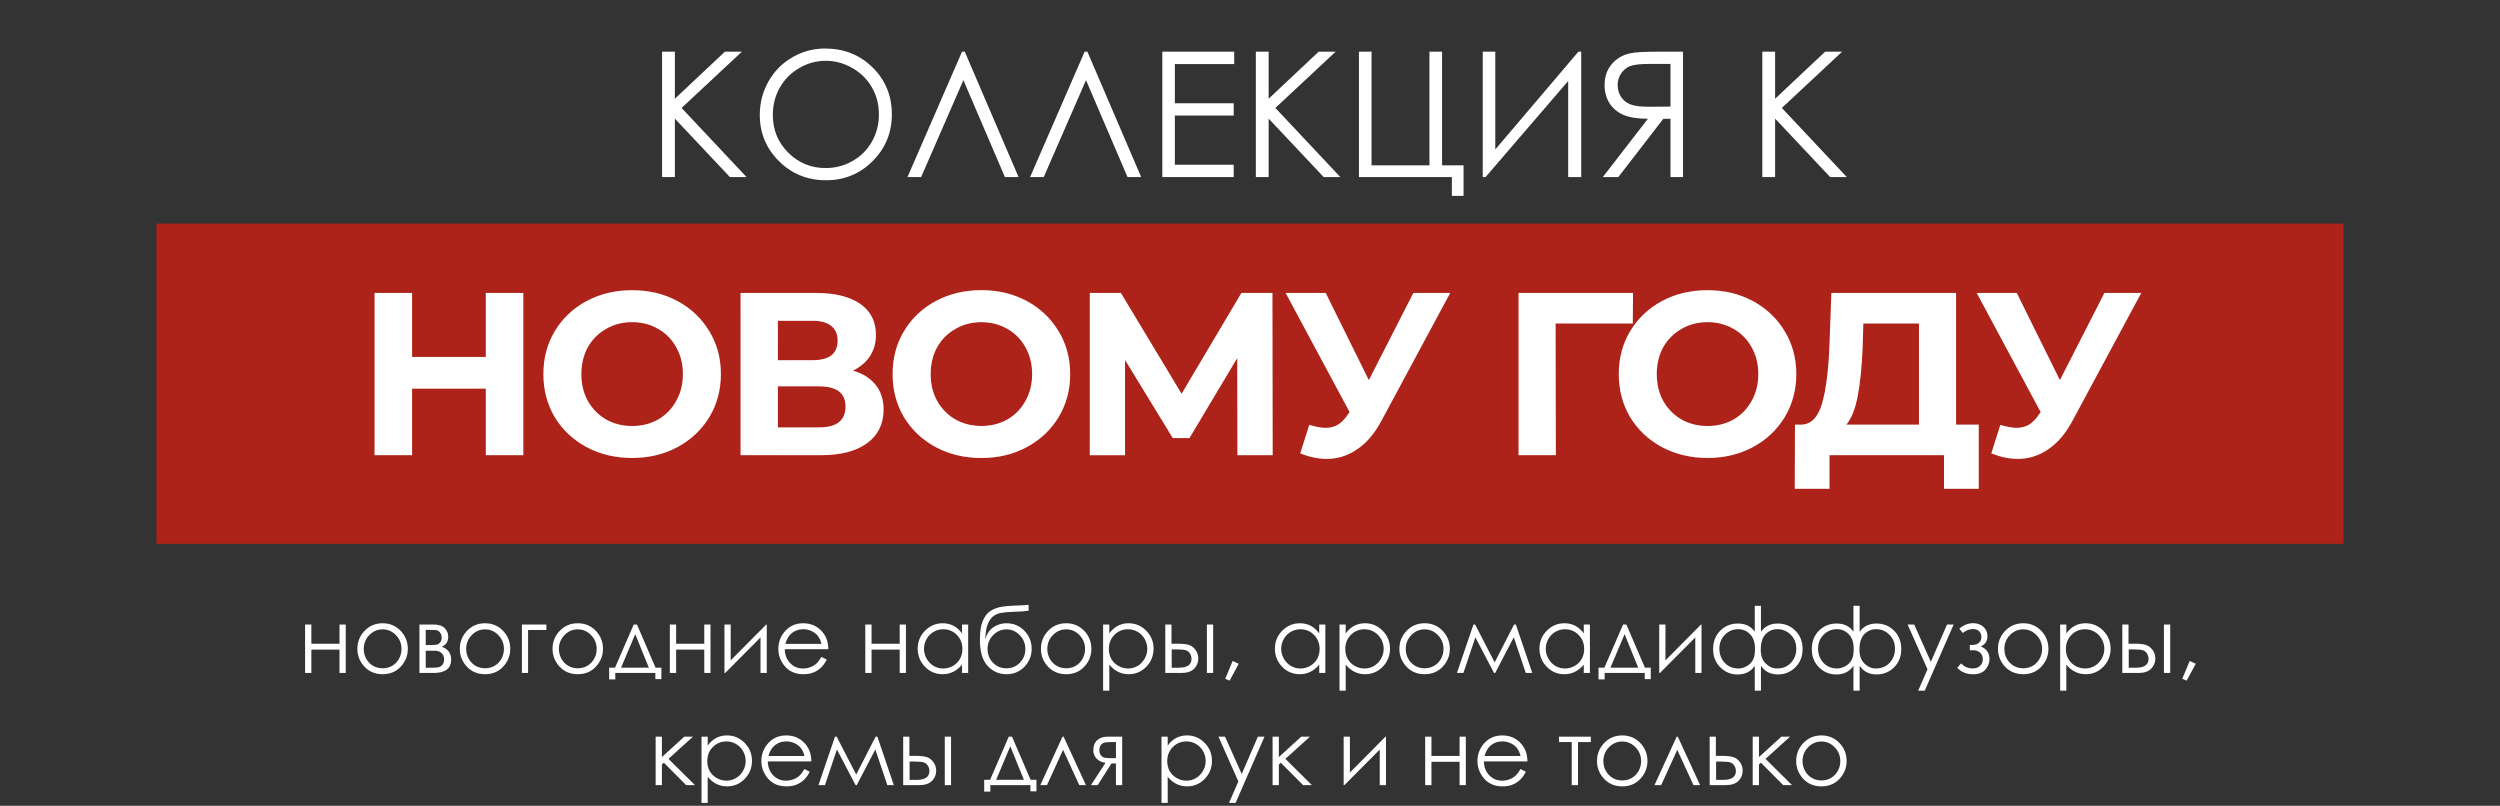<?xml version="1.0" encoding="UTF-8"?> <svg xmlns="http://www.w3.org/2000/svg" width="847" height="273" viewBox="0 0 847 273" fill="none"><rect x="0" y="0" width="847" height="273" fill="#333333" stroke="none"/><path data-figma-bg-blur-radius="45.7092" d="M53 75.752L794 75.752V184.248H53L53 75.752Z" fill="#AE2319"></path><path d="M177.309 99.255V154.222H164.589V131.686H139.618V154.222H126.897V99.255H139.618V120.928H164.589V99.255H177.309ZM214.167 155.164C208.461 155.164 203.305 153.934 198.698 151.474C194.144 149.013 190.558 145.637 187.94 141.344C185.375 136.999 184.093 132.131 184.093 126.739C184.093 121.347 185.375 116.504 187.94 112.212C190.558 107.867 194.144 104.464 198.698 102.004C203.305 99.543 208.461 98.313 214.167 98.313C219.873 98.313 225.004 99.543 229.558 102.004C234.113 104.464 237.698 107.867 240.316 112.212C242.933 116.504 244.242 121.347 244.242 126.739C244.242 132.131 242.933 136.999 240.316 141.344C237.698 145.637 234.113 149.013 229.558 151.474C225.004 153.934 219.873 155.164 214.167 155.164ZM214.167 144.328C217.413 144.328 220.345 143.595 222.962 142.129C225.58 140.611 227.621 138.517 229.087 135.847C230.605 133.178 231.364 130.141 231.364 126.739C231.364 123.336 230.605 120.3 229.087 117.63C227.621 114.96 225.58 112.892 222.962 111.426C220.345 109.908 217.413 109.149 214.167 109.149C210.922 109.149 207.99 109.908 205.373 111.426C202.755 112.892 200.687 114.96 199.169 117.63C197.703 120.3 196.971 123.336 196.971 126.739C196.971 130.141 197.703 133.178 199.169 135.847C200.687 138.517 202.755 140.611 205.373 142.129C207.99 143.595 210.922 144.328 214.167 144.328ZM288.985 125.561C292.335 126.555 294.901 128.178 296.68 130.429C298.46 132.68 299.35 135.455 299.35 138.753C299.35 143.621 297.492 147.417 293.775 150.139C290.111 152.861 284.849 154.222 277.992 154.222H250.901V99.255H276.5C282.886 99.255 287.86 100.485 291.419 102.946C294.979 105.406 296.759 108.914 296.759 113.468C296.759 116.19 296.078 118.598 294.717 120.692C293.356 122.734 291.445 124.357 288.985 125.561ZM263.543 122.027H275.4C278.175 122.027 280.269 121.478 281.682 120.378C283.096 119.227 283.802 117.551 283.802 115.353C283.802 113.206 283.07 111.557 281.604 110.406C280.19 109.254 278.122 108.678 275.4 108.678H263.543V122.027ZM277.52 144.799C283.488 144.799 286.472 142.444 286.472 137.732C286.472 133.178 283.488 130.9 277.52 130.9H263.543V144.799H277.52ZM332.497 155.164C326.791 155.164 321.634 153.934 317.027 151.474C312.473 149.013 308.887 145.637 306.27 141.344C303.704 136.999 302.422 132.131 302.422 126.739C302.422 121.347 303.704 116.504 306.27 112.212C308.887 107.867 312.473 104.464 317.027 102.004C321.634 99.543 326.791 98.313 332.497 98.313C338.203 98.313 343.333 99.543 347.887 102.004C352.442 104.464 356.028 107.867 358.645 112.212C361.263 116.504 362.571 121.347 362.571 126.739C362.571 132.131 361.263 136.999 358.645 141.344C356.028 145.637 352.442 149.013 347.887 151.474C343.333 153.934 338.203 155.164 332.497 155.164ZM332.497 144.328C335.742 144.328 338.674 143.595 341.291 142.129C343.909 140.611 345.95 138.517 347.416 135.847C348.934 133.178 349.693 130.141 349.693 126.739C349.693 123.336 348.934 120.3 347.416 117.63C345.95 114.96 343.909 112.892 341.291 111.426C338.674 109.908 335.742 109.149 332.497 109.149C329.251 109.149 326.319 109.908 323.702 111.426C321.084 112.892 319.017 114.96 317.499 117.63C316.033 120.3 315.3 123.336 315.3 126.739C315.3 130.141 316.033 133.178 317.499 135.847C319.017 138.517 321.084 140.611 323.702 142.129C326.319 143.595 329.251 144.328 332.497 144.328ZM419.25 154.222L419.171 121.321L402.995 148.411H397.342L381.166 121.949V154.222H369.23V99.255H379.752L400.326 133.413L420.585 99.255H431.107L431.186 154.222H419.25ZM491.327 99.255L467.926 142.758C465.675 146.946 462.953 150.113 459.76 152.259C456.619 154.405 453.19 155.479 449.473 155.479C446.594 155.479 443.61 154.85 440.521 153.594L443.584 143.935C445.783 144.616 447.615 144.956 449.081 144.956C450.651 144.956 452.065 144.59 453.321 143.857C454.577 143.072 455.729 141.868 456.776 140.245L457.247 139.617L435.574 99.255H449.159L463.765 128.78L478.841 99.255H491.327ZM553.191 109.62H527.042L527.121 154.222H514.478V99.255H553.269L553.191 109.62ZM578.514 155.164C572.808 155.164 567.651 153.934 563.044 151.474C558.49 149.013 554.904 145.637 552.287 141.344C549.721 136.999 548.439 132.131 548.439 126.739C548.439 121.347 549.721 116.504 552.287 112.212C554.904 107.867 558.49 104.464 563.044 102.004C567.651 99.543 572.808 98.313 578.514 98.313C584.22 98.313 589.35 99.543 593.904 102.004C598.459 104.464 602.045 107.867 604.662 112.212C607.28 116.504 608.588 121.347 608.588 126.739C608.588 132.131 607.28 136.999 604.662 141.344C602.045 145.637 598.459 149.013 593.904 151.474C589.35 153.934 584.22 155.164 578.514 155.164ZM578.514 144.328C581.759 144.328 584.691 143.595 587.308 142.129C589.926 140.611 591.967 138.517 593.433 135.847C594.951 133.178 595.71 130.141 595.71 126.739C595.71 123.336 594.951 120.3 593.433 117.63C591.967 114.96 589.926 112.892 587.308 111.426C584.691 109.908 581.759 109.149 578.514 109.149C575.268 109.149 572.336 109.908 569.719 111.426C567.101 112.892 565.034 114.96 563.516 117.63C562.05 120.3 561.317 123.336 561.317 126.739C561.317 130.141 562.05 133.178 563.516 135.847C565.034 138.517 567.101 140.611 569.719 142.129C572.336 143.595 575.268 144.328 578.514 144.328ZM670.408 143.857V165.608H658.629V154.222H619.838V165.608H608.06L608.138 143.857H610.337C613.635 143.752 615.964 141.344 617.325 136.633C618.687 131.921 619.524 125.194 619.838 116.452L620.466 99.255H662.713V143.857H670.408ZM631.067 117.63C630.805 124.174 630.256 129.67 629.418 134.12C628.581 138.517 627.298 141.763 625.571 143.857H650.149V109.62H631.303L631.067 117.63ZM725.458 99.255L702.057 142.758C699.806 146.946 697.084 150.113 693.891 152.259C690.75 154.405 687.321 155.479 683.604 155.479C680.725 155.479 677.741 154.85 674.653 153.594L677.715 143.935C679.914 144.616 681.746 144.956 683.212 144.956C684.782 144.956 686.196 144.59 687.452 143.857C688.708 143.072 689.86 141.868 690.907 140.245L691.378 139.617L669.705 99.255H683.29L697.896 128.78L712.972 99.255H725.458Z" fill="white"></path><path d="M177.309 99.255V154.222H164.589V131.686H139.618V154.222H126.897V99.255H139.618V120.928H164.589V99.255H177.309ZM214.167 155.164C208.461 155.164 203.305 153.934 198.698 151.474C194.144 149.013 190.558 145.637 187.94 141.344C185.375 136.999 184.093 132.131 184.093 126.739C184.093 121.347 185.375 116.504 187.94 112.212C190.558 107.867 194.144 104.464 198.698 102.004C203.305 99.543 208.461 98.313 214.167 98.313C219.873 98.313 225.004 99.543 229.558 102.004C234.113 104.464 237.698 107.867 240.316 112.212C242.933 116.504 244.242 121.347 244.242 126.739C244.242 132.131 242.933 136.999 240.316 141.344C237.698 145.637 234.113 149.013 229.558 151.474C225.004 153.934 219.873 155.164 214.167 155.164ZM214.167 144.328C217.413 144.328 220.345 143.595 222.962 142.129C225.58 140.611 227.621 138.517 229.087 135.847C230.605 133.178 231.364 130.141 231.364 126.739C231.364 123.336 230.605 120.3 229.087 117.63C227.621 114.96 225.58 112.892 222.962 111.426C220.345 109.908 217.413 109.149 214.167 109.149C210.922 109.149 207.99 109.908 205.373 111.426C202.755 112.892 200.687 114.96 199.169 117.63C197.703 120.3 196.971 123.336 196.971 126.739C196.971 130.141 197.703 133.178 199.169 135.847C200.687 138.517 202.755 140.611 205.373 142.129C207.99 143.595 210.922 144.328 214.167 144.328ZM288.985 125.561C292.335 126.555 294.901 128.178 296.68 130.429C298.46 132.68 299.35 135.455 299.35 138.753C299.35 143.621 297.492 147.417 293.775 150.139C290.111 152.861 284.849 154.222 277.992 154.222H250.901V99.255H276.5C282.886 99.255 287.86 100.485 291.419 102.946C294.979 105.406 296.759 108.914 296.759 113.468C296.759 116.19 296.078 118.598 294.717 120.692C293.356 122.734 291.445 124.357 288.985 125.561ZM263.543 122.027H275.4C278.175 122.027 280.269 121.478 281.682 120.378C283.096 119.227 283.802 117.551 283.802 115.353C283.802 113.206 283.07 111.557 281.604 110.406C280.19 109.254 278.122 108.678 275.4 108.678H263.543V122.027ZM277.52 144.799C283.488 144.799 286.472 142.444 286.472 137.732C286.472 133.178 283.488 130.9 277.52 130.9H263.543V144.799H277.52ZM332.497 155.164C326.791 155.164 321.634 153.934 317.027 151.474C312.473 149.013 308.887 145.637 306.27 141.344C303.704 136.999 302.422 132.131 302.422 126.739C302.422 121.347 303.704 116.504 306.27 112.212C308.887 107.867 312.473 104.464 317.027 102.004C321.634 99.543 326.791 98.313 332.497 98.313C338.203 98.313 343.333 99.543 347.887 102.004C352.442 104.464 356.028 107.867 358.645 112.212C361.263 116.504 362.571 121.347 362.571 126.739C362.571 132.131 361.263 136.999 358.645 141.344C356.028 145.637 352.442 149.013 347.887 151.474C343.333 153.934 338.203 155.164 332.497 155.164ZM332.497 144.328C335.742 144.328 338.674 143.595 341.291 142.129C343.909 140.611 345.95 138.517 347.416 135.847C348.934 133.178 349.693 130.141 349.693 126.739C349.693 123.336 348.934 120.3 347.416 117.63C345.95 114.96 343.909 112.892 341.291 111.426C338.674 109.908 335.742 109.149 332.497 109.149C329.251 109.149 326.319 109.908 323.702 111.426C321.084 112.892 319.017 114.96 317.499 117.63C316.033 120.3 315.3 123.336 315.3 126.739C315.3 130.141 316.033 133.178 317.499 135.847C319.017 138.517 321.084 140.611 323.702 142.129C326.319 143.595 329.251 144.328 332.497 144.328ZM419.25 154.222L419.171 121.321L402.995 148.411H397.342L381.166 121.949V154.222H369.23V99.255H379.752L400.326 133.413L420.585 99.255H431.107L431.186 154.222H419.25ZM491.327 99.255L467.926 142.758C465.675 146.946 462.953 150.113 459.76 152.259C456.619 154.405 453.19 155.479 449.473 155.479C446.594 155.479 443.61 154.85 440.521 153.594L443.584 143.935C445.783 144.616 447.615 144.956 449.081 144.956C450.651 144.956 452.065 144.59 453.321 143.857C454.577 143.072 455.729 141.868 456.776 140.245L457.247 139.617L435.574 99.255H449.159L463.765 128.78L478.841 99.255H491.327ZM553.191 109.62H527.042L527.121 154.222H514.478V99.255H553.269L553.191 109.62ZM578.514 155.164C572.808 155.164 567.651 153.934 563.044 151.474C558.49 149.013 554.904 145.637 552.287 141.344C549.721 136.999 548.439 132.131 548.439 126.739C548.439 121.347 549.721 116.504 552.287 112.212C554.904 107.867 558.49 104.464 563.044 102.004C567.651 99.543 572.808 98.313 578.514 98.313C584.22 98.313 589.35 99.543 593.904 102.004C598.459 104.464 602.045 107.867 604.662 112.212C607.28 116.504 608.588 121.347 608.588 126.739C608.588 132.131 607.28 136.999 604.662 141.344C602.045 145.637 598.459 149.013 593.904 151.474C589.35 153.934 584.22 155.164 578.514 155.164ZM578.514 144.328C581.759 144.328 584.691 143.595 587.308 142.129C589.926 140.611 591.967 138.517 593.433 135.847C594.951 133.178 595.71 130.141 595.71 126.739C595.71 123.336 594.951 120.3 593.433 117.63C591.967 114.96 589.926 112.892 587.308 111.426C584.691 109.908 581.759 109.149 578.514 109.149C575.268 109.149 572.336 109.908 569.719 111.426C567.101 112.892 565.034 114.96 563.516 117.63C562.05 120.3 561.317 123.336 561.317 126.739C561.317 130.141 562.05 133.178 563.516 135.847C565.034 138.517 567.101 140.611 569.719 142.129C572.336 143.595 575.268 144.328 578.514 144.328ZM670.408 143.857V165.608H658.629V154.222H619.838V165.608H608.06L608.138 143.857H610.337C613.635 143.752 615.964 141.344 617.325 136.633C618.687 131.921 619.524 125.194 619.838 116.452L620.466 99.255H662.713V143.857H670.408ZM631.067 117.63C630.805 124.174 630.256 129.67 629.418 134.12C628.581 138.517 627.298 141.763 625.571 143.857H650.149V109.62H631.303L631.067 117.63ZM725.458 99.255L702.057 142.758C699.806 146.946 697.084 150.113 693.891 152.259C690.75 154.405 687.321 155.479 683.604 155.479C680.725 155.479 677.741 154.85 674.653 153.594L677.715 143.935C679.914 144.616 681.746 144.956 683.212 144.956C684.782 144.956 686.196 144.59 687.452 143.857C688.708 143.072 689.86 141.868 690.907 140.245L691.378 139.617L669.705 99.255H683.29L697.896 128.78L712.972 99.255H725.458Z" fill="url(#paint0_linear_369_105)" fill-opacity="0.3"></path><path d="M224.312 17.506H228.645V33.452L245.602 17.506H251.35L230.927 36.572L252.939 60H247.306L228.645 40.183V60H224.312V17.506ZM279.516 16.438C285.948 16.438 291.331 18.585 295.664 22.88C299.997 27.174 302.163 32.461 302.163 38.739C302.163 44.959 299.997 50.236 295.664 54.569C291.35 58.902 286.083 61.069 279.862 61.069C273.565 61.069 268.249 58.912 263.916 54.598C259.583 50.284 257.417 45.065 257.417 38.941C257.417 34.858 258.399 31.074 260.363 27.588C262.347 24.102 265.043 21.377 268.452 19.413C271.86 17.429 275.548 16.438 279.516 16.438ZM279.718 20.597C276.579 20.597 273.603 21.416 270.792 23.053C267.98 24.69 265.784 26.895 264.205 29.668C262.626 32.441 261.836 35.532 261.836 38.941C261.836 43.987 263.579 48.252 267.065 51.738C270.57 55.205 274.788 56.938 279.718 56.938C283.011 56.938 286.054 56.139 288.846 54.54C291.658 52.942 293.844 50.756 295.404 47.983C296.983 45.21 297.773 42.128 297.773 38.739C297.773 35.369 296.983 32.326 295.404 29.61C293.844 26.876 291.639 24.69 288.789 23.053C285.938 21.416 282.915 20.597 279.718 20.597ZM345.09 60H340.468L326.4 27.155L312.072 60H307.45L325.938 17.506H326.862L345.09 60ZM386.631 60H382.009L367.94 27.155L353.612 60H348.99L367.478 17.506H368.403L386.631 60ZM393.795 17.506H418.147V21.695H398.041V34.983H417.974V39.143H398.041V55.811H417.974V60H393.795V17.506ZM425.484 17.506H429.817V33.452L446.774 17.506H452.523L432.1 36.572L454.112 60H448.479L429.817 40.183V60H425.484V17.506ZM491.897 60H460.409V17.506H464.685V56.014H484.299V17.506H488.575V56.014H495.854V66.355H491.897V60ZM535.719 60H531.299V27.444L503.307 60H502.354V17.506H506.601V50.64L534.766 17.506H535.719V60ZM570.211 17.506V60H565.964V40.241H563.538L548.285 60H543.028L558.309 40.241C554.746 40.222 551.954 39.769 549.932 38.883C547.91 37.978 546.35 36.649 545.252 34.897C544.174 33.144 543.634 31.113 543.634 28.802C543.634 26.028 544.424 23.698 546.003 21.811C547.582 19.904 549.633 18.662 552.156 18.084C553.832 17.699 557.029 17.506 561.747 17.506H570.211ZM565.964 21.666H558.483C555.575 21.666 553.495 21.917 552.243 22.417C550.991 22.918 549.98 23.756 549.21 24.93C548.439 26.086 548.054 27.376 548.054 28.802C548.054 30.265 548.43 31.594 549.181 32.788C549.951 33.963 551.01 34.82 552.358 35.359C553.726 35.898 555.825 36.168 558.656 36.168L565.964 36.11V21.666ZM597.076 17.506H601.409V33.452L618.366 17.506H624.115L603.692 36.572L625.704 60H620.071L601.409 40.183V60H597.076V17.506Z" fill="white"></path><path d="M115.025 220.093H105.489V228H103.361V211.583H105.489V218.101H115.025V211.583H117.138V228H115.025V220.093ZM129.632 211.16C132.157 211.16 134.249 212.076 135.909 213.906C137.418 215.576 138.173 217.553 138.173 219.837C138.173 222.13 137.373 224.137 135.773 225.857C134.184 227.567 132.137 228.423 129.632 228.423C127.117 228.423 125.06 227.567 123.46 225.857C121.871 224.137 121.076 222.13 121.076 219.837C121.076 217.563 121.831 215.591 123.34 213.921C125 212.081 127.097 211.16 129.632 211.16ZM129.632 213.227C127.882 213.227 126.378 213.876 125.12 215.174C123.863 216.472 123.234 218.041 123.234 219.882C123.234 221.069 123.521 222.175 124.094 223.202C124.668 224.228 125.442 225.022 126.418 225.586C127.394 226.139 128.465 226.416 129.632 226.416C130.799 226.416 131.87 226.139 132.846 225.586C133.822 225.022 134.596 224.228 135.17 223.202C135.743 222.175 136.03 221.069 136.03 219.882C136.03 218.041 135.396 216.472 134.129 215.174C132.871 213.876 131.372 213.227 129.632 213.227ZM146.879 228H142.111V211.583H146.804C148.594 211.583 149.882 211.995 150.667 212.82C151.461 213.645 151.859 214.611 151.859 215.717C151.859 217.387 151.124 218.519 149.656 219.112C151.788 219.867 152.855 221.32 152.855 223.473C152.855 226.491 150.863 228 146.879 228ZM144.239 213.408V218.539H145.612C146.859 218.539 147.674 218.489 148.056 218.388C148.439 218.287 148.796 218.041 149.128 217.649C149.47 217.246 149.641 216.718 149.641 216.064C149.641 215.38 149.465 214.807 149.113 214.344C148.76 213.881 148.388 213.61 147.996 213.529C147.614 213.449 146.819 213.408 145.612 213.408H144.239ZM144.239 220.47V226.219H146.502C147.568 226.219 148.328 226.154 148.781 226.023C149.243 225.882 149.636 225.586 149.958 225.133C150.29 224.68 150.456 224.107 150.456 223.413C150.456 222.517 150.174 221.803 149.611 221.27C149.047 220.737 148.303 220.47 147.377 220.47H144.239ZM164.338 211.16C166.863 211.16 168.955 212.076 170.615 213.906C172.124 215.576 172.879 217.553 172.879 219.837C172.879 222.13 172.079 224.137 170.479 225.857C168.89 227.567 166.843 228.423 164.338 228.423C161.823 228.423 159.766 227.567 158.166 225.857C156.577 224.137 155.782 222.13 155.782 219.837C155.782 217.563 156.537 215.591 158.046 213.921C159.705 212.081 161.803 211.16 164.338 211.16ZM164.338 213.227C162.587 213.227 161.084 213.876 159.826 215.174C158.569 216.472 157.94 218.041 157.94 219.882C157.94 221.069 158.227 222.175 158.8 223.202C159.373 224.228 160.148 225.022 161.124 225.586C162.1 226.139 163.171 226.416 164.338 226.416C165.505 226.416 166.576 226.139 167.552 225.586C168.528 225.022 169.302 224.228 169.876 223.202C170.449 222.175 170.736 221.069 170.736 219.882C170.736 218.041 170.102 216.472 168.835 215.174C167.577 213.876 166.078 213.227 164.338 213.227ZM178.914 213.439V228H176.817V211.583H185.116V213.439H178.914ZM195.754 211.16C198.279 211.16 200.372 212.076 202.031 213.906C203.54 215.576 204.295 217.553 204.295 219.837C204.295 222.13 203.495 224.137 201.896 225.857C200.306 227.567 198.259 228.423 195.754 228.423C193.239 228.423 191.182 227.567 189.583 225.857C187.993 224.137 187.198 222.13 187.198 219.837C187.198 217.563 187.953 215.591 189.462 213.921C191.122 212.081 193.219 211.16 195.754 211.16ZM195.754 213.227C194.004 213.227 192.5 213.876 191.242 215.174C189.985 216.472 189.356 218.041 189.356 219.882C189.356 221.069 189.643 222.175 190.216 223.202C190.79 224.228 191.564 225.022 192.54 225.586C193.516 226.139 194.587 226.416 195.754 226.416C196.921 226.416 197.992 226.139 198.968 225.586C199.944 225.022 200.719 224.228 201.292 223.202C201.865 222.175 202.152 221.069 202.152 219.882C202.152 218.041 201.518 216.472 200.251 215.174C198.993 213.876 197.495 213.227 195.754 213.227ZM208.369 226.204L214.707 211.583H215.808L222.1 226.204H224.077V230.097H222.04V228H208.46V230.188H206.377V226.204H208.369ZM215.22 214.842L210.421 226.204H219.822L215.22 214.842ZM238.608 220.093H229.072V228H226.944V211.583H229.072V218.101H238.608V211.583H240.721V228H238.608V220.093ZM247.556 211.583V223.73L259.613 211.583H259.779V228H257.666V215.959L245.7 228H245.444V211.583H247.556ZM278.309 222.553L280.089 223.488C279.506 224.635 278.832 225.561 278.067 226.265C277.303 226.969 276.443 227.507 275.487 227.879C274.531 228.241 273.45 228.423 272.243 228.423C269.567 228.423 267.475 227.547 265.966 225.797C264.457 224.036 263.702 222.05 263.702 219.837C263.702 217.754 264.341 215.898 265.619 214.269C267.238 212.196 269.406 211.16 272.122 211.16C274.919 211.16 277.152 212.221 278.822 214.344C280.009 215.843 280.613 217.714 280.633 219.957H265.875C265.915 221.869 266.524 223.438 267.701 224.665C268.878 225.882 270.332 226.491 272.062 226.491C272.897 226.491 273.707 226.345 274.491 226.053C275.286 225.762 275.96 225.374 276.513 224.892C277.066 224.409 277.665 223.629 278.309 222.553ZM278.309 218.131C278.027 217.005 277.615 216.104 277.072 215.43C276.538 214.756 275.829 214.213 274.944 213.801C274.059 213.388 273.128 213.182 272.152 213.182C270.543 213.182 269.16 213.7 268.003 214.736C267.158 215.491 266.519 216.623 266.086 218.131H278.309ZM304.821 220.093H295.285V228H293.157V211.583H295.285V218.101H304.821V211.583H306.934V228H304.821V220.093ZM328.014 211.583V228H325.931V225.178C325.046 226.255 324.05 227.064 322.944 227.608C321.847 228.151 320.645 228.423 319.337 228.423C317.013 228.423 315.027 227.583 313.377 225.903C311.737 224.213 310.917 222.16 310.917 219.746C310.917 217.382 311.747 215.36 313.407 213.68C315.067 212 317.064 211.16 319.398 211.16C320.746 211.16 321.963 211.447 323.049 212.02C324.146 212.594 325.106 213.454 325.931 214.601V211.583H328.014ZM319.564 213.197C318.387 213.197 317.3 213.489 316.304 214.072C315.308 214.646 314.514 215.456 313.92 216.502C313.337 217.548 313.045 218.655 313.045 219.821C313.045 220.978 313.342 222.085 313.935 223.141C314.529 224.197 315.323 225.022 316.319 225.616C317.325 226.199 318.402 226.491 319.548 226.491C320.705 226.491 321.802 226.199 322.838 225.616C323.874 225.032 324.669 224.243 325.222 223.247C325.785 222.251 326.067 221.129 326.067 219.882C326.067 217.981 325.438 216.391 324.181 215.114C322.934 213.836 321.394 213.197 319.564 213.197ZM348.49 204.898V206.92C347.484 207.091 345.759 207.212 343.314 207.282C341.544 207.342 340.176 207.463 339.21 207.644C338.254 207.815 337.419 208.152 336.705 208.655C335.991 209.148 335.387 209.903 334.894 210.919C334.412 211.925 334.11 213.051 333.989 214.299L333.778 216.607C334.351 214.726 335.292 213.348 336.6 212.473C337.917 211.598 339.376 211.16 340.976 211.16C343.41 211.16 345.442 212.015 347.072 213.725C348.711 215.435 349.531 217.473 349.531 219.837C349.531 222.18 348.716 224.197 347.087 225.887C345.457 227.577 343.42 228.423 340.976 228.423C338.471 228.423 336.348 227.487 334.608 225.616C332.867 223.745 331.997 220.797 331.997 216.773C331.997 213.967 332.314 211.844 332.948 210.406C333.592 208.957 334.326 207.916 335.151 207.282C335.976 206.648 337.042 206.15 338.35 205.788C339.658 205.426 342.107 205.2 345.699 205.109C346.805 205.079 347.736 205.009 348.49 204.898ZM347.389 219.882C347.389 218.061 346.755 216.497 345.487 215.189C344.22 213.881 342.716 213.227 340.976 213.227C339.245 213.227 337.746 213.881 336.479 215.189C335.211 216.497 334.578 218.061 334.578 219.882C334.578 221.693 335.186 223.237 336.403 224.514C337.631 225.782 339.155 226.416 340.976 226.416C342.806 226.416 344.33 225.782 345.548 224.514C346.775 223.237 347.389 221.693 347.389 219.882ZM361.226 211.16C363.751 211.16 365.843 212.076 367.503 213.906C369.012 215.576 369.766 217.553 369.766 219.837C369.766 222.13 368.967 224.137 367.367 225.857C365.778 227.567 363.73 228.423 361.226 228.423C358.711 228.423 356.654 227.567 355.054 225.857C353.465 224.137 352.67 222.13 352.67 219.837C352.67 217.563 353.424 215.591 354.933 213.921C356.593 212.081 358.691 211.16 361.226 211.16ZM361.226 213.227C359.475 213.227 357.971 213.876 356.714 215.174C355.456 216.472 354.828 218.041 354.828 219.882C354.828 221.069 355.114 222.175 355.688 223.202C356.261 224.228 357.036 225.022 358.012 225.586C358.987 226.139 360.059 226.416 361.226 226.416C362.393 226.416 363.464 226.139 364.44 225.586C365.415 225.022 366.19 224.228 366.763 223.202C367.337 222.175 367.624 221.069 367.624 219.882C367.624 218.041 366.99 216.472 365.722 215.174C364.465 213.876 362.966 213.227 361.226 213.227ZM373.735 211.583H375.832V214.601C376.667 213.454 377.628 212.594 378.714 212.02C379.801 211.447 381.013 211.16 382.351 211.16C384.685 211.16 386.682 212 388.341 213.68C390.001 215.36 390.831 217.382 390.831 219.746C390.831 222.16 390.006 224.213 388.357 225.903C386.717 227.583 384.735 228.423 382.411 228.423C381.104 228.423 379.901 228.151 378.805 227.608C377.708 227.064 376.718 226.255 375.832 225.178V234.006H373.735V211.583ZM382.185 213.197C380.354 213.197 378.81 213.836 377.552 215.114C376.305 216.391 375.681 217.981 375.681 219.882C375.681 221.129 375.958 222.251 376.511 223.247C377.075 224.243 377.874 225.032 378.911 225.616C379.957 226.199 381.058 226.491 382.215 226.491C383.352 226.491 384.418 226.199 385.414 225.616C386.42 225.022 387.22 224.197 387.813 223.141C388.407 222.085 388.704 220.978 388.704 219.821C388.704 218.655 388.407 217.548 387.813 216.502C387.23 215.456 386.44 214.646 385.444 214.072C384.448 213.489 383.362 213.197 382.185 213.197ZM396.897 218.086H398.904C400.504 218.086 401.756 218.212 402.661 218.463C403.567 218.715 404.346 219.273 405 220.138C405.654 220.993 405.981 221.979 405.981 223.096C405.981 224.444 405.508 225.601 404.563 226.566C403.617 227.522 402.184 228 400.262 228H394.8V211.583H396.897V218.086ZM396.973 220.018V226.219H399.402C402.259 226.219 403.687 225.213 403.687 223.202C403.687 222.628 403.532 222.065 403.22 221.512C402.918 220.958 402.47 220.571 401.877 220.35C401.293 220.128 400.257 220.018 398.768 220.018H396.973ZM408.893 211.583H411.021V228H408.893V211.583ZM417.63 223.926L419.667 224.892L416.604 230.595L415.11 229.962L417.63 223.926ZM449.031 211.583V228H446.949V225.178C446.064 226.255 445.068 227.064 443.961 227.608C442.865 228.151 441.663 228.423 440.355 228.423C438.031 228.423 436.044 227.583 434.395 225.903C432.755 224.213 431.935 222.16 431.935 219.746C431.935 217.382 432.765 215.36 434.425 213.68C436.085 212 438.081 211.16 440.415 211.16C441.763 211.16 442.981 211.447 444.067 212.02C445.164 212.594 446.124 213.454 446.949 214.601V211.583H449.031ZM440.581 213.197C439.404 213.197 438.318 213.489 437.322 214.072C436.326 214.646 435.531 215.456 434.938 216.502C434.354 217.548 434.063 218.655 434.063 219.821C434.063 220.978 434.359 222.085 434.953 223.141C435.546 224.197 436.341 225.022 437.337 225.616C438.343 226.199 439.419 226.491 440.566 226.491C441.723 226.491 442.82 226.199 443.856 225.616C444.892 225.032 445.687 224.243 446.24 223.247C446.803 222.251 447.085 221.129 447.085 219.882C447.085 217.981 446.456 216.391 445.199 215.114C443.951 213.836 442.412 213.197 440.581 213.197ZM453.83 211.583H455.927V214.601C456.762 213.454 457.723 212.594 458.809 212.02C459.896 211.447 461.108 211.16 462.446 211.16C464.78 211.16 466.777 212 468.437 213.68C470.096 215.36 470.926 217.382 470.926 219.746C470.926 222.16 470.101 224.213 468.452 225.903C466.812 227.583 464.83 228.423 462.506 228.423C461.199 228.423 459.996 228.151 458.9 227.608C457.803 227.064 456.813 226.255 455.927 225.178V234.006H453.83V211.583ZM462.28 213.197C460.449 213.197 458.905 213.836 457.648 215.114C456.4 216.391 455.776 217.981 455.776 219.882C455.776 221.129 456.053 222.251 456.606 223.247C457.17 224.243 457.969 225.032 459.006 225.616C460.052 226.199 461.153 226.491 462.31 226.491C463.447 226.491 464.513 226.199 465.509 225.616C466.515 225.022 467.315 224.197 467.908 223.141C468.502 222.085 468.799 220.978 468.799 219.821C468.799 218.655 468.502 217.548 467.908 216.502C467.325 215.456 466.535 214.646 465.539 214.072C464.543 213.489 463.457 213.197 462.28 213.197ZM482.666 211.16C485.191 211.16 487.283 212.076 488.943 213.906C490.452 215.576 491.207 217.553 491.207 219.837C491.207 222.13 490.407 224.137 488.807 225.857C487.218 227.567 485.171 228.423 482.666 228.423C480.151 228.423 478.094 227.567 476.494 225.857C474.905 224.137 474.11 222.13 474.11 219.837C474.11 217.563 474.865 215.591 476.374 213.921C478.033 212.081 480.131 211.16 482.666 211.16ZM482.666 213.227C480.916 213.227 479.412 213.876 478.154 215.174C476.897 216.472 476.268 218.041 476.268 219.882C476.268 221.069 476.555 222.175 477.128 223.202C477.701 224.228 478.476 225.022 479.452 225.586C480.428 226.139 481.499 226.416 482.666 226.416C483.833 226.416 484.904 226.139 485.88 225.586C486.856 225.022 487.63 224.228 488.204 223.202C488.777 222.175 489.064 221.069 489.064 219.882C489.064 218.041 488.43 216.472 487.163 215.174C485.905 213.876 484.406 213.227 482.666 213.227ZM512.966 211.583H513.569L519.137 228H516.934L512.875 215.913L506.568 228H506.175L499.853 215.913L495.809 228H493.606L499.204 211.583H499.777L506.387 224.424L512.966 211.583ZM538.663 211.583V228H536.581V225.178C535.695 226.255 534.7 227.064 533.593 227.608C532.496 228.151 531.294 228.423 529.987 228.423C527.663 228.423 525.676 227.583 524.026 225.903C522.387 224.213 521.567 222.16 521.567 219.746C521.567 217.382 522.397 215.36 524.056 213.68C525.716 212 527.713 211.16 530.047 211.16C531.395 211.16 532.612 211.447 533.699 212.02C534.795 212.594 535.756 213.454 536.581 214.601V211.583H538.663ZM530.213 213.197C529.036 213.197 527.95 213.489 526.954 214.072C525.958 214.646 525.163 215.456 524.569 216.502C523.986 217.548 523.694 218.655 523.694 219.821C523.694 220.978 523.991 222.085 524.585 223.141C525.178 224.197 525.973 225.022 526.969 225.616C527.975 226.199 529.051 226.491 530.198 226.491C531.355 226.491 532.451 226.199 533.487 225.616C534.524 225.032 535.318 224.243 535.872 223.247C536.435 222.251 536.717 221.129 536.717 219.882C536.717 217.981 536.088 216.391 534.83 215.114C533.583 213.836 532.044 213.197 530.213 213.197ZM543.567 226.204L549.905 211.583H551.006L557.299 226.204H559.275V230.097H557.238V228H543.658V230.188H541.575V226.204H543.567ZM550.418 214.842L545.619 226.204H555.02L550.418 214.842ZM564.255 211.583V223.73L576.311 211.583H576.477V228H574.365V215.959L562.399 228H562.142V211.583H564.255ZM594.509 205.245H596.607V214.057C597.925 212.186 599.821 211.251 602.295 211.251C604.68 211.251 606.676 212.06 608.286 213.68C609.906 215.3 610.715 217.377 610.715 219.912C610.715 222.417 609.901 224.474 608.271 226.084C606.641 227.693 604.67 228.498 602.356 228.498C599.821 228.498 597.904 227.512 596.607 225.54V234.006H594.509V225.54C593.232 227.522 591.3 228.513 588.715 228.513C586.441 228.513 584.485 227.708 582.845 226.099C581.215 224.489 580.401 222.427 580.401 219.912C580.401 217.377 581.205 215.3 582.815 213.68C584.435 212.06 586.436 211.251 588.821 211.251C591.346 211.251 593.242 212.186 594.509 214.057V205.245ZM596.546 220.184C596.546 222.145 597.105 223.684 598.221 224.801C599.338 225.918 600.621 226.476 602.069 226.476C604.041 226.476 605.62 225.822 606.807 224.514C607.994 223.207 608.588 221.632 608.588 219.791C608.588 217.89 607.959 216.311 606.702 215.053C605.454 213.796 603.955 213.167 602.205 213.167C600.626 213.167 599.288 213.73 598.191 214.857C597.095 215.974 596.546 217.749 596.546 220.184ZM582.528 219.806C582.528 221.637 583.117 223.207 584.294 224.514C585.481 225.822 587.065 226.476 589.047 226.476C589.731 226.476 590.465 226.305 591.25 225.963C592.035 225.611 592.663 225.173 593.136 224.65C593.619 224.117 593.981 223.503 594.223 222.809C594.464 222.115 594.585 221.099 594.585 219.761C594.585 217.628 594.031 215.999 592.925 214.872C591.818 213.735 590.48 213.167 588.911 213.167C587.151 213.167 585.647 213.796 584.399 215.053C583.152 216.311 582.528 217.895 582.528 219.806ZM627.948 205.245H630.045V214.057C631.363 212.186 633.259 211.251 635.734 211.251C638.118 211.251 640.115 212.06 641.724 213.68C643.344 215.3 644.154 217.377 644.154 219.912C644.154 222.417 643.339 224.474 641.709 226.084C640.08 227.693 638.108 228.498 635.794 228.498C633.259 228.498 631.343 227.512 630.045 225.54V234.006H627.948V225.54C626.67 227.522 624.739 228.513 622.153 228.513C619.88 228.513 617.923 227.708 616.283 226.099C614.654 224.489 613.839 222.427 613.839 219.912C613.839 217.377 614.644 215.3 616.253 213.68C617.873 212.06 619.875 211.251 622.259 211.251C624.784 211.251 626.68 212.186 627.948 214.057V205.245ZM629.985 220.184C629.985 222.145 630.543 223.684 631.66 224.801C632.776 225.918 634.059 226.476 635.507 226.476C637.479 226.476 639.059 225.822 640.246 224.514C641.433 223.207 642.026 221.632 642.026 219.791C642.026 217.89 641.397 216.311 640.14 215.053C638.893 213.796 637.394 213.167 635.643 213.167C634.064 213.167 632.726 213.73 631.629 214.857C630.533 215.974 629.985 217.749 629.985 220.184ZM615.967 219.806C615.967 221.637 616.555 223.207 617.732 224.514C618.919 225.822 620.503 226.476 622.485 226.476C623.169 226.476 623.904 226.305 624.688 225.963C625.473 225.611 626.102 225.173 626.574 224.65C627.057 224.117 627.42 223.503 627.661 222.809C627.902 222.115 628.023 221.099 628.023 219.761C628.023 217.628 627.47 215.999 626.363 214.872C625.257 213.735 623.919 213.167 622.349 213.167C620.589 213.167 619.085 213.796 617.838 215.053C616.59 216.311 615.967 217.895 615.967 219.806ZM646.296 211.583H648.53L654.173 224.228L659.651 211.583H661.899L652.106 234.006H649.873L653.042 226.763L646.296 211.583ZM667.376 218.494H668.478C669.182 218.494 669.826 218.262 670.409 217.799C671.003 217.337 671.3 216.673 671.3 215.808C671.3 215.073 671.063 214.445 670.591 213.921C670.118 213.388 669.393 213.122 668.418 213.122C667.281 213.122 666.139 213.564 664.992 214.45L663.8 212.986C665.279 211.749 666.848 211.13 668.508 211.13C669.876 211.13 671.023 211.537 671.949 212.352C672.874 213.167 673.337 214.218 673.337 215.506C673.337 217.216 672.582 218.378 671.073 218.992C673.045 219.816 674.031 221.26 674.031 223.322C674.031 224.63 673.568 225.812 672.643 226.868C671.727 227.914 670.354 228.438 668.523 228.438C666.28 228.438 664.474 227.708 663.106 226.25L664.434 224.741C665.45 225.887 666.753 226.461 668.342 226.461C669.409 226.461 670.244 226.174 670.847 225.601C671.461 225.027 671.768 224.273 671.768 223.337C671.768 222.422 671.461 221.688 670.847 221.134C670.233 220.581 669.509 220.304 668.674 220.304H667.376V218.494ZM685.469 211.16C687.994 211.16 690.086 212.076 691.746 213.906C693.255 215.576 694.009 217.553 694.009 219.837C694.009 222.13 693.21 224.137 691.61 225.857C690.021 227.567 687.974 228.423 685.469 228.423C682.954 228.423 680.897 227.567 679.297 225.857C677.708 224.137 676.913 222.13 676.913 219.837C676.913 217.563 677.668 215.591 679.176 213.921C680.836 212.081 682.934 211.16 685.469 211.16ZM685.469 213.227C683.718 213.227 682.215 213.876 680.957 215.174C679.7 216.472 679.071 218.041 679.071 219.882C679.071 221.069 679.358 222.175 679.931 223.202C680.504 224.228 681.279 225.022 682.255 225.586C683.231 226.139 684.302 226.416 685.469 226.416C686.636 226.416 687.707 226.139 688.683 225.586C689.659 225.022 690.433 224.228 691.007 223.202C691.58 222.175 691.867 221.069 691.867 219.882C691.867 218.041 691.233 216.472 689.965 215.174C688.708 213.876 687.209 213.227 685.469 213.227ZM697.978 211.583H700.075V214.601C700.91 213.454 701.871 212.594 702.958 212.02C704.044 211.447 705.256 211.16 706.594 211.16C708.928 211.16 710.925 212 712.585 213.68C714.244 215.36 715.074 217.382 715.074 219.746C715.074 222.16 714.25 224.213 712.6 225.903C710.96 227.583 708.978 228.423 706.654 228.423C705.347 228.423 704.145 228.151 703.048 227.608C701.952 227.064 700.961 226.255 700.075 225.178V234.006H697.978V211.583ZM706.428 213.197C704.597 213.197 703.053 213.836 701.796 215.114C700.548 216.391 699.925 217.981 699.925 219.882C699.925 221.129 700.201 222.251 700.754 223.247C701.318 224.243 702.118 225.032 703.154 225.616C704.2 226.199 705.301 226.491 706.458 226.491C707.595 226.491 708.661 226.199 709.657 225.616C710.663 225.022 711.463 224.197 712.057 223.141C712.65 222.085 712.947 220.978 712.947 219.821C712.947 218.655 712.65 217.548 712.057 216.502C711.473 215.456 710.683 214.646 709.687 214.072C708.692 213.489 707.605 213.197 706.428 213.197ZM721.14 218.086H723.147C724.747 218.086 725.999 218.212 726.905 218.463C727.81 218.715 728.59 219.273 729.243 220.138C729.897 220.993 730.224 221.979 730.224 223.096C730.224 224.444 729.751 225.601 728.806 226.566C727.86 227.522 726.427 228 724.505 228H719.043V211.583H721.14V218.086ZM721.216 220.018V226.219H723.645C726.502 226.219 727.931 225.213 727.931 223.202C727.931 222.628 727.775 222.065 727.463 221.512C727.161 220.958 726.713 220.571 726.12 220.35C725.536 220.128 724.5 220.018 723.011 220.018H721.216ZM733.137 211.583H735.264V228H733.137V211.583ZM741.873 223.926L743.91 224.892L740.847 230.595L739.353 229.962L741.873 223.926ZM222.131 249.583H224.258V256.494L231.848 249.583H234.791L226.476 257.097L235.455 266H232.467L224.922 258.41L224.258 258.998V266H222.131V249.583ZM237.673 249.583H239.77V252.601C240.605 251.454 241.566 250.594 242.652 250.02C243.739 249.447 244.951 249.16 246.289 249.16C248.623 249.16 250.62 250 252.279 251.68C253.939 253.36 254.769 255.382 254.769 257.746C254.769 260.16 253.944 262.213 252.295 263.903C250.655 265.583 248.673 266.423 246.349 266.423C245.042 266.423 243.839 266.151 242.743 265.608C241.646 265.064 240.656 264.255 239.77 263.178V272.006H237.673V249.583ZM246.123 251.197C244.292 251.197 242.748 251.836 241.49 253.114C240.243 254.391 239.619 255.981 239.619 257.882C239.619 259.129 239.896 260.251 240.449 261.247C241.013 262.243 241.812 263.032 242.849 263.616C243.895 264.199 244.996 264.491 246.153 264.491C247.29 264.491 248.356 264.199 249.352 263.616C250.358 263.022 251.158 262.197 251.751 261.141C252.345 260.085 252.642 258.978 252.642 257.821C252.642 256.655 252.345 255.548 251.751 254.502C251.168 253.456 250.378 252.646 249.382 252.072C248.386 251.489 247.3 251.197 246.123 251.197ZM272.56 260.553L274.34 261.488C273.757 262.635 273.083 263.561 272.318 264.265C271.554 264.969 270.694 265.507 269.738 265.879C268.782 266.241 267.701 266.423 266.494 266.423C263.818 266.423 261.725 265.547 260.217 263.797C258.708 262.036 257.953 260.05 257.953 257.837C257.953 255.754 258.592 253.898 259.869 252.269C261.489 250.196 263.657 249.16 266.373 249.16C269.17 249.16 271.403 250.221 273.073 252.344C274.26 253.843 274.863 255.714 274.884 257.957H260.126C260.166 259.869 260.775 261.438 261.952 262.665C263.129 263.882 264.582 264.491 266.313 264.491C267.148 264.491 267.957 264.345 268.742 264.053C269.537 263.762 270.211 263.374 270.764 262.892C271.317 262.409 271.916 261.629 272.56 260.553ZM272.56 256.131C272.278 255.005 271.866 254.104 271.322 253.43C270.789 252.756 270.08 252.213 269.195 251.801C268.31 251.388 267.379 251.182 266.403 251.182C264.794 251.182 263.41 251.7 262.254 252.736C261.409 253.491 260.77 254.623 260.337 256.131H272.56ZM296.658 249.583H297.261L302.829 266H300.626L296.567 253.913L290.26 266H289.867L283.545 253.913L279.501 266H277.298L282.896 249.583H283.469L290.079 262.424L296.658 249.583ZM308.096 256.086H310.102C311.702 256.086 312.954 256.212 313.86 256.463C314.765 256.715 315.545 257.273 316.199 258.138C316.852 258.993 317.179 259.979 317.179 261.096C317.179 262.444 316.707 263.601 315.761 264.566C314.815 265.522 313.382 266 311.46 266H305.998V249.583H308.096V256.086ZM308.171 258.018V264.219H310.6C313.457 264.219 314.886 263.213 314.886 261.202C314.886 260.628 314.73 260.065 314.418 259.512C314.116 258.958 313.669 258.571 313.075 258.35C312.492 258.128 311.455 258.018 309.967 258.018H308.171ZM320.092 249.583H322.219V266H320.092V249.583ZM335.438 264.204L341.775 249.583H342.877L349.169 264.204H351.146V268.097H349.109V266H335.528V268.188H333.446V264.204H335.438ZM342.288 252.842L337.49 264.204H346.891L342.288 252.842ZM367.91 266H365.662L360.169 254.049L354.722 266H352.459L359.973 249.583H360.35L367.91 266ZM378.081 258.651H376.572L371.894 266H369.615L374.55 258.44C373.322 258.289 372.326 257.827 371.562 257.052C370.797 256.267 370.415 255.297 370.415 254.14C370.415 252.691 370.853 251.569 371.728 250.775C372.613 249.98 373.77 249.583 375.199 249.583H380.193V266H378.081V258.651ZM378.081 251.408H376.692C375.344 251.408 374.439 251.494 373.976 251.665C373.514 251.836 373.146 252.133 372.875 252.555C372.603 252.968 372.467 253.526 372.467 254.23C372.467 254.904 372.643 255.462 372.995 255.905C373.348 256.338 373.74 256.604 374.172 256.705C374.605 256.805 375.445 256.856 376.692 256.856H378.081V251.408ZM393.517 249.583H395.615V252.601C396.45 251.454 397.41 250.594 398.497 250.02C399.583 249.447 400.795 249.16 402.133 249.16C404.467 249.16 406.464 250 408.124 251.68C409.784 253.36 410.614 255.382 410.614 257.746C410.614 260.16 409.789 262.213 408.139 263.903C406.499 265.583 404.517 266.423 402.194 266.423C400.886 266.423 399.684 266.151 398.587 265.608C397.491 265.064 396.5 264.255 395.615 263.178V272.006H393.517V249.583ZM401.967 251.197C400.136 251.197 398.592 251.836 397.335 253.114C396.087 254.391 395.464 255.981 395.464 257.882C395.464 259.129 395.74 260.251 396.294 261.247C396.857 262.243 397.657 263.032 398.693 263.616C399.739 264.199 400.841 264.491 401.997 264.491C403.134 264.491 404.201 264.199 405.196 263.616C406.202 263.022 407.002 262.197 407.596 261.141C408.189 260.085 408.486 258.978 408.486 257.821C408.486 256.655 408.189 255.548 407.596 254.502C407.012 253.456 406.223 252.646 405.227 252.072C404.231 251.489 403.144 251.197 401.967 251.197ZM412.817 249.583H415.05L420.693 262.228L426.171 249.583H428.419L418.626 272.006H416.393L419.562 264.763L412.817 249.583ZM431.15 249.583H433.278V256.494L440.868 249.583H443.81L435.496 257.097L444.474 266H441.487L433.942 258.41L433.278 258.998V266H431.15V249.583ZM457.346 249.583V261.73L469.402 249.583H469.568V266H467.456V253.959L455.49 266H455.233V249.583H457.346ZM494.511 258.093H484.975V266H482.847V249.583H484.975V256.101H494.511V249.583H496.624V266H494.511V258.093ZM515.169 260.553L516.949 261.488C516.366 262.635 515.692 263.561 514.927 264.265C514.163 264.969 513.303 265.507 512.347 265.879C511.391 266.241 510.31 266.423 509.103 266.423C506.427 266.423 504.334 265.547 502.826 263.797C501.317 262.036 500.562 260.05 500.562 257.837C500.562 255.754 501.201 253.898 502.478 252.269C504.098 250.196 506.266 249.16 508.982 249.16C511.779 249.16 514.012 250.221 515.682 252.344C516.869 253.843 517.472 255.714 517.492 257.957H502.735C502.775 259.869 503.384 261.438 504.561 262.665C505.738 263.882 507.191 264.491 508.922 264.491C509.757 264.491 510.566 264.345 511.351 264.053C512.146 263.762 512.82 263.374 513.373 262.892C513.926 262.409 514.525 261.629 515.169 260.553ZM515.169 256.131C514.887 255.005 514.475 254.104 513.931 253.43C513.398 252.756 512.689 252.213 511.804 251.801C510.919 251.388 509.988 251.182 509.012 251.182C507.403 251.182 506.019 251.7 504.863 252.736C504.018 253.491 503.379 254.623 502.946 256.131H515.169ZM528.176 249.583H538.98V251.408H534.634V266H532.507V251.408H528.176V249.583ZM549.618 249.16C552.143 249.16 554.235 250.076 555.895 251.906C557.404 253.576 558.159 255.553 558.159 257.837C558.159 260.13 557.359 262.137 555.759 263.857C554.17 265.567 552.123 266.423 549.618 266.423C547.103 266.423 545.046 265.567 543.446 263.857C541.857 262.137 541.062 260.13 541.062 257.837C541.062 255.563 541.817 253.591 543.326 251.921C544.986 250.081 547.083 249.16 549.618 249.16ZM549.618 251.227C547.868 251.227 546.364 251.876 545.106 253.174C543.849 254.472 543.22 256.041 543.22 257.882C543.22 259.069 543.507 260.175 544.08 261.202C544.654 262.228 545.428 263.022 546.404 263.586C547.38 264.139 548.451 264.416 549.618 264.416C550.785 264.416 551.856 264.139 552.832 263.586C553.808 263.022 554.582 262.228 555.156 261.202C555.729 260.175 556.016 259.069 556.016 257.882C556.016 256.041 555.382 254.472 554.115 253.174C552.857 251.876 551.358 251.227 549.618 251.227ZM575.994 266H573.746L568.254 254.049L562.806 266H560.543L568.057 249.583H568.435L575.994 266ZM581.336 256.086H583.343C584.943 256.086 586.195 256.212 587.1 256.463C588.006 256.715 588.785 257.273 589.439 258.138C590.093 258.993 590.42 259.979 590.42 261.096C590.42 262.444 589.947 263.601 589.002 264.566C588.056 265.522 586.623 266 584.701 266H579.239V249.583H581.336V256.086ZM581.412 258.018V264.219H583.841C586.698 264.219 588.126 263.213 588.126 261.202C588.126 260.628 587.971 260.065 587.659 259.512C587.357 258.958 586.909 258.571 586.316 258.35C585.732 258.128 584.696 258.018 583.207 258.018H581.412ZM593.815 249.583H595.943V256.494L603.533 249.583H606.475L598.161 257.097L607.139 266H604.151L596.607 258.41L595.943 258.998V266H593.815V249.583ZM617.098 249.16C619.623 249.16 621.716 250.076 623.375 251.906C624.884 253.576 625.639 255.553 625.639 257.837C625.639 260.13 624.839 262.137 623.24 263.857C621.65 265.567 619.603 266.423 617.098 266.423C614.583 266.423 612.526 265.567 610.927 263.857C609.337 262.137 608.543 260.13 608.543 257.837C608.543 255.563 609.297 253.591 610.806 251.921C612.466 250.081 614.563 249.16 617.098 249.16ZM617.098 251.227C615.348 251.227 613.844 251.876 612.586 253.174C611.329 254.472 610.7 256.041 610.7 257.882C610.7 259.069 610.987 260.175 611.56 261.202C612.134 262.228 612.908 263.022 613.884 263.586C614.86 264.139 615.931 264.416 617.098 264.416C618.265 264.416 619.337 264.139 620.312 263.586C621.288 263.022 622.063 262.228 622.636 261.202C623.21 260.175 623.496 259.069 623.496 257.882C623.496 256.041 622.862 254.472 621.595 253.174C620.337 251.876 618.839 251.227 617.098 251.227Z" fill="white"></path><defs><clipPath id="bgblur_0_369_105_clip_path" transform="translate(-7.291 -30.043)"><path d="M53 75.752L794 75.752V184.248H53L53 75.752Z"></path></clipPath><linearGradient id="paint0_linear_369_105" x1="385.558" y1="-106.54" x2="188.621" y2="-44.459" gradientUnits="userSpaceOnUse"><stop stop-color="white" stop-opacity="0"></stop><stop offset="0.668" stop-color="white"></stop><stop offset="1" stop-color="white" stop-opacity="0"></stop></linearGradient></defs></svg> 